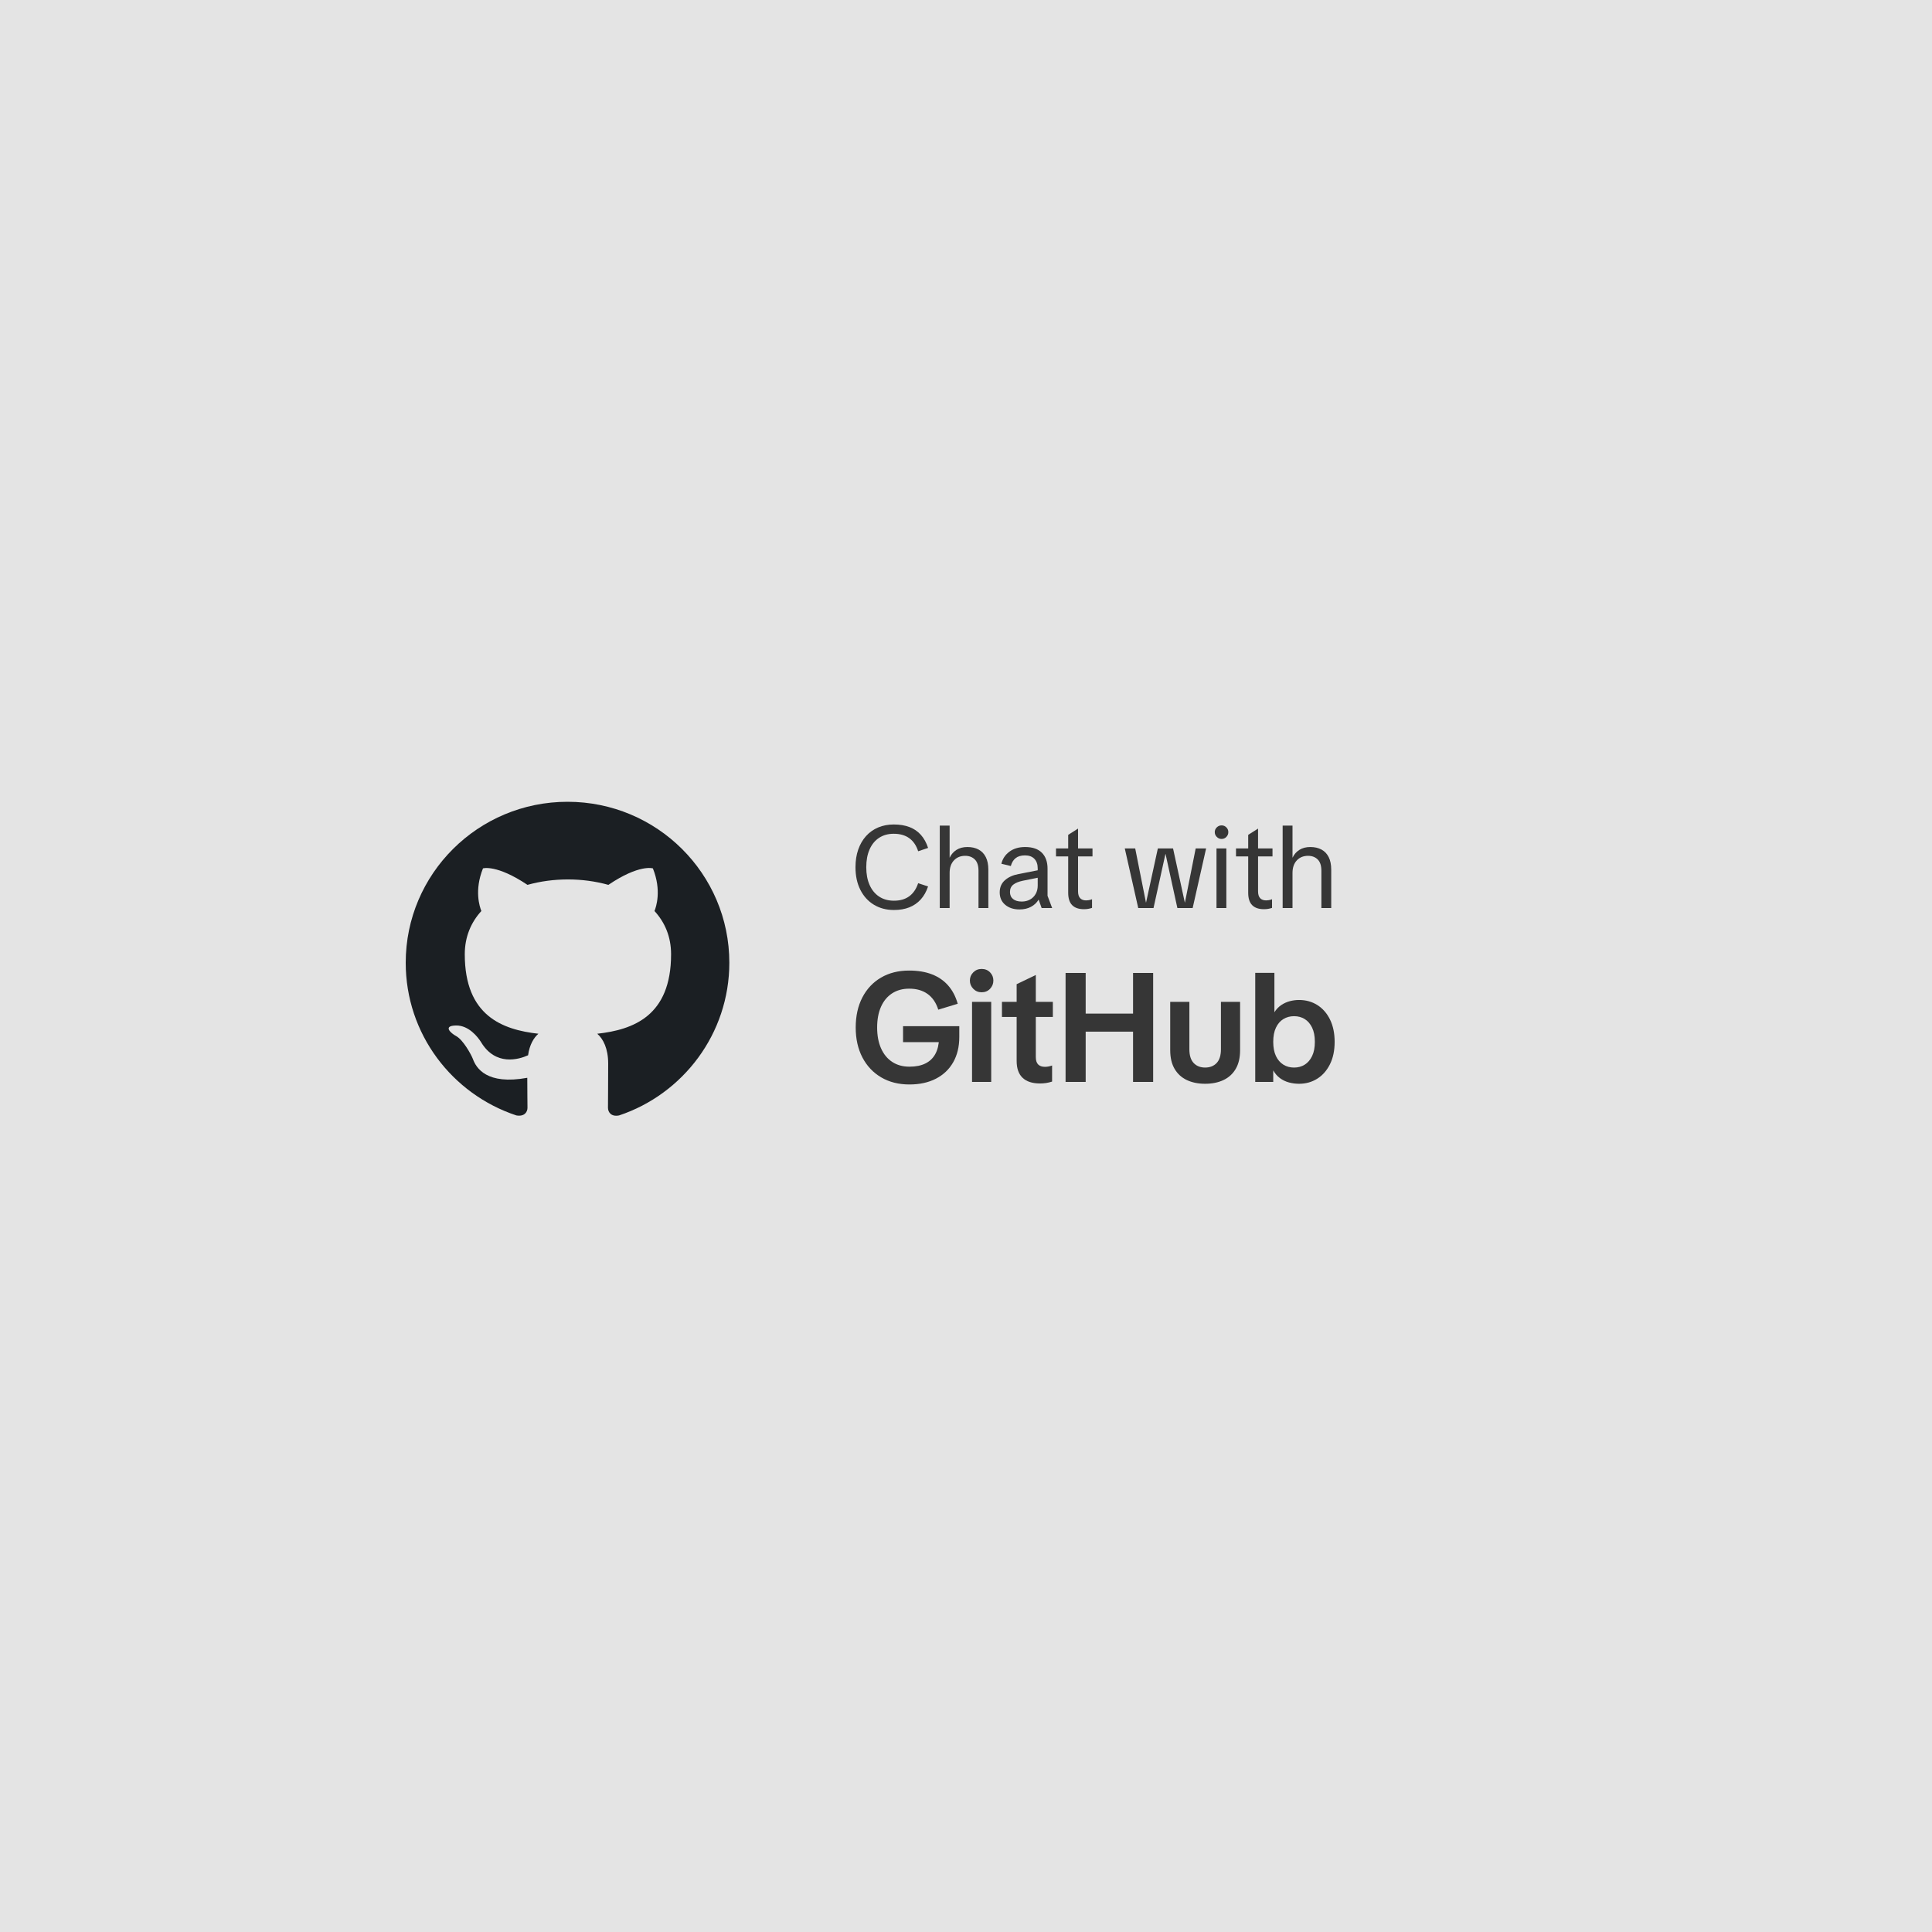 <?xml version="1.0" encoding="UTF-8"?>
<svg width="400px" height="400px" viewBox="0 0 400 400" version="1.1" xmlns="http://www.w3.org/2000/svg" xmlns:xlink="http://www.w3.org/1999/xlink">
    <title>chat_with_github</title>
    <defs>
        <path d="M0,0 L400,0 L400,400 L0,400 L0,0 Z" id="path-1"></path>
    </defs>
    <g id="chat_with_github" stroke="none" fill="none" xlink:href="#path-1" fill-rule="evenodd">
        <use fill="#E4E4E4" xlink:href="#path-1"></use>
        <g id="Group" stroke-width="1" transform="translate(84, 166)">
            <g id="Octicons-mark-github" transform="translate(0, 0.009)" fill="#1B1F23">
                <path d="M33.5,-0.009 C14.991,-0.009 0,14.902 0,33.313 C0,48.058 9.589,60.512 22.906,64.927 C24.581,65.218 25.209,64.219 25.209,63.344 C25.209,62.553 25.167,59.929 25.167,57.138 C16.75,58.679 14.572,55.097 13.902,53.223 C13.526,52.265 11.893,49.307 10.469,48.516 C9.296,47.891 7.621,46.35 10.427,46.308 C13.065,46.267 14.949,48.724 15.578,49.724 C18.593,54.764 23.408,53.347 25.334,52.473 C25.628,50.307 26.507,48.849 27.47,48.016 C20.016,47.183 12.227,44.309 12.227,31.563 C12.227,27.939 13.526,24.94 15.661,22.608 C15.326,21.775 14.154,18.359 15.996,13.778 C15.996,13.778 18.802,12.903 25.209,17.193 C27.889,16.443 30.736,16.068 33.584,16.068 C36.431,16.068 39.279,16.443 41.959,17.193 C48.366,12.861 51.171,13.778 51.171,13.778 C53.014,18.359 51.841,21.775 51.506,22.608 C53.642,24.94 54.94,27.898 54.94,31.563 C54.94,44.351 47.109,47.183 39.656,48.016 C40.87,49.057 41.917,51.057 41.917,54.181 C41.917,58.637 41.875,62.219 41.875,63.344 C41.875,64.219 42.503,65.26 44.178,64.927 C57.411,60.512 67,48.016 67,33.313 C67,14.902 52.009,-0.009 33.5,-0.009 Z" id="Path"></path>
            </g>
            <g id="Chat-with-GitHub" transform="translate(92, -7)" fill="#363636" fill-rule="nonzero">
                <path d="M9.084,29.405 C7.506,29.405 6.119,29.039 4.92,28.308 C3.722,27.578 2.789,26.548 2.121,25.22 C1.453,23.892 1.119,22.336 1.119,20.552 C1.119,19.198 1.309,17.977 1.688,16.89 C2.067,15.804 2.607,14.872 3.307,14.096 C4.008,13.319 4.845,12.726 5.818,12.315 C6.791,11.904 7.868,11.699 9.048,11.699 C10.288,11.699 11.374,11.878 12.307,12.238 C13.239,12.597 14.025,13.137 14.665,13.858 C15.305,14.579 15.801,15.477 16.152,16.554 L14.097,17.243 C13.71,16.044 13.094,15.141 12.248,14.533 C11.401,13.926 10.331,13.622 9.038,13.622 C7.875,13.622 6.867,13.901 6.014,14.458 C5.162,15.015 4.505,15.812 4.043,16.849 C3.581,17.886 3.351,19.12 3.351,20.552 C3.351,21.968 3.582,23.194 4.045,24.233 C4.508,25.271 5.169,26.072 6.027,26.636 C6.886,27.199 7.903,27.481 9.077,27.481 C10.356,27.481 11.413,27.176 12.247,26.566 C13.081,25.956 13.697,25.052 14.094,23.855 L16.148,24.53 C15.786,25.608 15.279,26.507 14.628,27.225 C13.976,27.944 13.191,28.486 12.271,28.854 C11.351,29.221 10.289,29.405 9.084,29.405 Z" id="Path"></path>
                <path d="M18.569,29 L18.569,11.935 L20.609,11.935 L20.609,18.561 L20.626,18.561 C20.952,17.873 21.425,17.336 22.045,16.948 C22.665,16.561 23.415,16.367 24.293,16.367 C25.187,16.367 25.956,16.54 26.601,16.886 C27.246,17.232 27.745,17.753 28.098,18.448 C28.451,19.142 28.627,20.014 28.627,21.062 L28.627,29 L26.587,29 L26.587,21.29 C26.587,20.223 26.332,19.439 25.821,18.939 C25.31,18.438 24.648,18.188 23.835,18.188 C22.873,18.188 22.095,18.504 21.501,19.137 C20.906,19.77 20.609,20.639 20.609,21.745 L20.609,29 L18.569,29 Z" id="Path"></path>
                <path d="M35.066,29.288 C33.863,29.288 32.88,28.968 32.12,28.329 C31.359,27.691 30.979,26.833 30.979,25.756 C30.979,24.71 31.34,23.87 32.062,23.235 C32.784,22.6 33.723,22.176 34.88,21.963 L39.929,20.973 L39.929,22.512 L35.776,23.345 C34.92,23.52 34.261,23.788 33.798,24.149 C33.335,24.509 33.104,25.017 33.104,25.672 C33.104,26.304 33.32,26.793 33.752,27.139 C34.184,27.485 34.777,27.657 35.53,27.657 C36.188,27.657 36.765,27.518 37.263,27.238 C37.76,26.959 38.149,26.569 38.428,26.069 C38.708,25.569 38.848,24.995 38.848,24.347 L38.848,20.801 C38.848,19.959 38.62,19.298 38.164,18.818 C37.709,18.338 37.058,18.098 36.211,18.098 C35.395,18.098 34.749,18.29 34.271,18.672 C33.794,19.055 33.464,19.598 33.282,20.3 L31.323,19.829 C31.567,18.813 32.118,17.983 32.978,17.337 C33.838,16.69 34.926,16.367 36.242,16.367 C37.773,16.367 38.93,16.762 39.711,17.552 C40.493,18.342 40.883,19.441 40.883,20.85 L40.883,26.473 L41.839,29 L39.661,29 L39.047,27.282 L39.019,27.282 C38.634,27.912 38.106,28.404 37.436,28.758 C36.766,29.111 35.976,29.288 35.066,29.288 Z" id="Path"></path>
                <path d="M48.42,29.24 C47.351,29.24 46.541,28.963 45.988,28.41 C45.435,27.856 45.159,27 45.159,25.843 L45.159,13.845 L47.199,12.55 L47.199,25.534 C47.199,26.178 47.343,26.653 47.633,26.959 C47.922,27.265 48.335,27.418 48.872,27.418 C49.045,27.418 49.231,27.402 49.43,27.368 C49.63,27.335 49.851,27.272 50.094,27.18 L50.094,28.968 C49.815,29.061 49.542,29.129 49.275,29.173 C49.009,29.218 48.724,29.24 48.42,29.24 Z M42.633,18.317 L42.633,16.656 L50.19,16.656 L50.19,18.317 L42.633,18.317 Z" id="Shape"></path>
                <polygon id="Path" points="59.66 29 56.873 16.655 59.032 16.655 61.261 27.873 61.278 27.873 63.721 16.655 66.866 16.655 69.309 27.873 69.326 27.873 71.555 16.655 73.714 16.655 70.927 29 67.763 29 65.312 17.798 65.291 17.798 62.824 29"></polygon>
                <path d="M75.863,29 L75.863,16.664 L77.903,16.664 L77.903,29 L75.863,29 Z M76.919,14.696 C76.535,14.696 76.203,14.556 75.923,14.276 C75.643,13.996 75.503,13.664 75.503,13.28 C75.503,12.896 75.643,12.568 75.923,12.296 C76.203,12.024 76.535,11.888 76.919,11.888 C77.303,11.888 77.631,12.024 77.903,12.296 C78.175,12.568 78.311,12.896 78.311,13.28 C78.311,13.664 78.175,13.996 77.903,14.276 C77.631,14.556 77.303,14.696 76.919,14.696 Z" id="Shape"></path>
                <path d="M85.688,29.24 C84.619,29.24 83.809,28.963 83.256,28.41 C82.703,27.856 82.427,27 82.427,25.843 L82.427,13.845 L84.467,12.55 L84.467,25.534 C84.467,26.178 84.611,26.653 84.901,26.959 C85.19,27.265 85.603,27.418 86.14,27.418 C86.313,27.418 86.499,27.402 86.698,27.368 C86.898,27.335 87.119,27.272 87.362,27.18 L87.362,28.968 C87.083,29.061 86.81,29.129 86.543,29.173 C86.277,29.218 85.992,29.24 85.688,29.24 Z M79.901,18.317 L79.901,16.656 L87.458,16.656 L87.458,18.317 L79.901,18.317 Z" id="Shape"></path>
                <path d="M89.559,29 L89.559,11.935 L91.599,11.935 L91.599,18.561 L91.616,18.561 C91.942,17.873 92.415,17.336 93.035,16.948 C93.655,16.561 94.405,16.367 95.283,16.367 C96.177,16.367 96.946,16.54 97.591,16.886 C98.236,17.232 98.735,17.753 99.088,18.448 C99.441,19.142 99.617,20.014 99.617,21.062 L99.617,29 L97.578,29 L97.578,21.29 C97.578,20.223 97.322,19.439 96.811,18.939 C96.3,18.438 95.638,18.188 94.825,18.188 C93.863,18.188 93.085,18.504 92.491,19.137 C91.896,19.77 91.599,20.639 91.599,21.745 L91.599,29 L89.559,29 Z" id="Path"></path>
                <path d="M12.274,65.528 C10.054,65.528 8.11,65.037 6.44,64.055 C4.77,63.074 3.474,61.698 2.55,59.927 C1.627,58.156 1.165,56.093 1.165,53.736 C1.165,51.358 1.624,49.284 2.542,47.513 C3.459,45.742 4.748,44.371 6.407,43.4 C8.066,42.429 10.005,41.944 12.223,41.944 C14.014,41.944 15.581,42.202 16.925,42.718 C18.269,43.233 19.391,44.002 20.293,45.022 C21.195,46.043 21.859,47.308 22.287,48.817 L18.259,50.042 C17.812,48.614 17.079,47.532 16.058,46.797 C15.037,46.061 13.766,45.693 12.243,45.693 C10.877,45.693 9.696,46.017 8.7,46.664 C7.705,47.311 6.94,48.235 6.405,49.434 C5.87,50.634 5.603,52.068 5.603,53.736 C5.603,55.405 5.873,56.845 6.413,58.055 C6.953,59.266 7.724,60.2 8.725,60.858 C9.726,61.515 10.914,61.844 12.291,61.844 C13.615,61.844 14.725,61.619 15.619,61.169 C16.513,60.719 17.193,60.062 17.658,59.199 C18.124,58.335 18.378,57.283 18.421,56.044 L19.727,56.769 L10.966,56.769 L10.966,53.456 L22.611,53.456 L22.611,55.692 C22.611,57.702 22.193,59.444 21.355,60.918 C20.517,62.392 19.325,63.528 17.778,64.328 C16.231,65.128 14.396,65.528 12.274,65.528 Z" id="Path"></path>
                <path d="M25.251,65 L25.251,48.424 L29.219,48.424 L29.219,65 L25.251,65 Z M27.235,46.44 C26.553,46.44 25.977,46.2 25.507,45.72 C25.038,45.24 24.803,44.669 24.803,44.008 C24.803,43.347 25.038,42.781 25.507,42.312 C25.977,41.843 26.553,41.608 27.235,41.608 C27.939,41.608 28.521,41.843 28.979,42.312 C29.438,42.781 29.667,43.347 29.667,44.008 C29.667,44.669 29.438,45.24 28.979,45.72 C28.521,46.2 27.939,46.44 27.235,46.44 Z" id="Shape"></path>
                <path d="M39.332,65.32 C37.746,65.32 36.541,64.93 35.719,64.15 C34.897,63.369 34.486,62.206 34.486,60.659 L34.486,44.764 L38.454,42.858 L38.454,59.865 C38.454,60.556 38.617,61.064 38.942,61.389 C39.267,61.713 39.738,61.876 40.354,61.876 C40.574,61.876 40.803,61.854 41.043,61.812 C41.283,61.769 41.544,61.699 41.825,61.601 L41.825,64.93 C41.393,65.067 40.977,65.167 40.577,65.228 C40.178,65.289 39.763,65.32 39.332,65.32 Z M31.443,51.547 L31.443,48.422 L41.98,48.422 L41.98,51.547 L31.443,51.547 Z" id="Shape"></path>
                <path d="M58.587,65 L58.587,42.44 L62.748,42.44 L62.748,65 L58.587,65 Z M44.616,65 L44.616,42.44 L48.777,42.44 L48.777,65 L44.616,65 Z M47.331,54.593 L47.331,50.858 L60.034,50.858 L60.034,54.593 L47.331,54.593 Z" id="Shape"></path>
                <path d="M73.507,65.384 C72.073,65.384 70.812,65.128 69.725,64.615 C68.639,64.103 67.793,63.332 67.188,62.301 C66.583,61.27 66.28,59.98 66.28,58.431 L66.28,48.419 L70.248,48.419 L70.248,58.252 C70.248,59.514 70.545,60.458 71.137,61.085 C71.729,61.711 72.519,62.025 73.507,62.025 C74.504,62.025 75.299,61.711 75.892,61.085 C76.485,60.458 76.781,59.514 76.781,58.252 L76.781,48.419 L80.749,48.419 L80.749,58.431 C80.749,59.98 80.447,61.27 79.841,62.301 C79.236,63.332 78.39,64.103 77.303,64.615 C76.216,65.128 74.951,65.384 73.507,65.384 Z" id="Path"></path>
                <path d="M91.92,62.028 C92.75,62.028 93.485,61.828 94.126,61.428 C94.766,61.027 95.277,60.433 95.656,59.646 C96.036,58.859 96.226,57.877 96.226,56.701 C96.226,55.525 96.036,54.544 95.656,53.757 C95.277,52.969 94.766,52.378 94.126,51.983 C93.485,51.588 92.75,51.39 91.92,51.39 C91.1,51.39 90.365,51.588 89.713,51.983 C89.062,52.379 88.548,52.971 88.173,53.758 C87.798,54.545 87.61,55.526 87.61,56.701 C87.61,57.877 87.798,58.859 88.172,59.646 C88.547,60.433 89.06,61.027 89.712,61.428 C90.363,61.828 91.099,62.028 91.92,62.028 Z M83.884,65 L83.884,42.415 L87.852,42.415 L87.852,50.566 L87.856,50.566 C88.246,49.953 88.714,49.462 89.26,49.093 C89.806,48.724 90.396,48.455 91.03,48.287 C91.665,48.119 92.305,48.035 92.949,48.035 C94.37,48.035 95.634,48.385 96.743,49.085 C97.852,49.786 98.726,50.785 99.365,52.083 C100.004,53.381 100.323,54.925 100.323,56.717 C100.323,58.509 99.998,60.054 99.349,61.352 C98.699,62.649 97.82,63.646 96.71,64.341 C95.601,65.036 94.347,65.384 92.948,65.384 C92.24,65.384 91.545,65.292 90.863,65.109 C90.181,64.925 89.561,64.627 89.004,64.216 C88.447,63.806 87.984,63.273 87.615,62.618 L87.61,62.618 L87.61,65 L83.884,65 Z" id="Shape"></path>
            </g>
        </g>
    </g>
</svg>